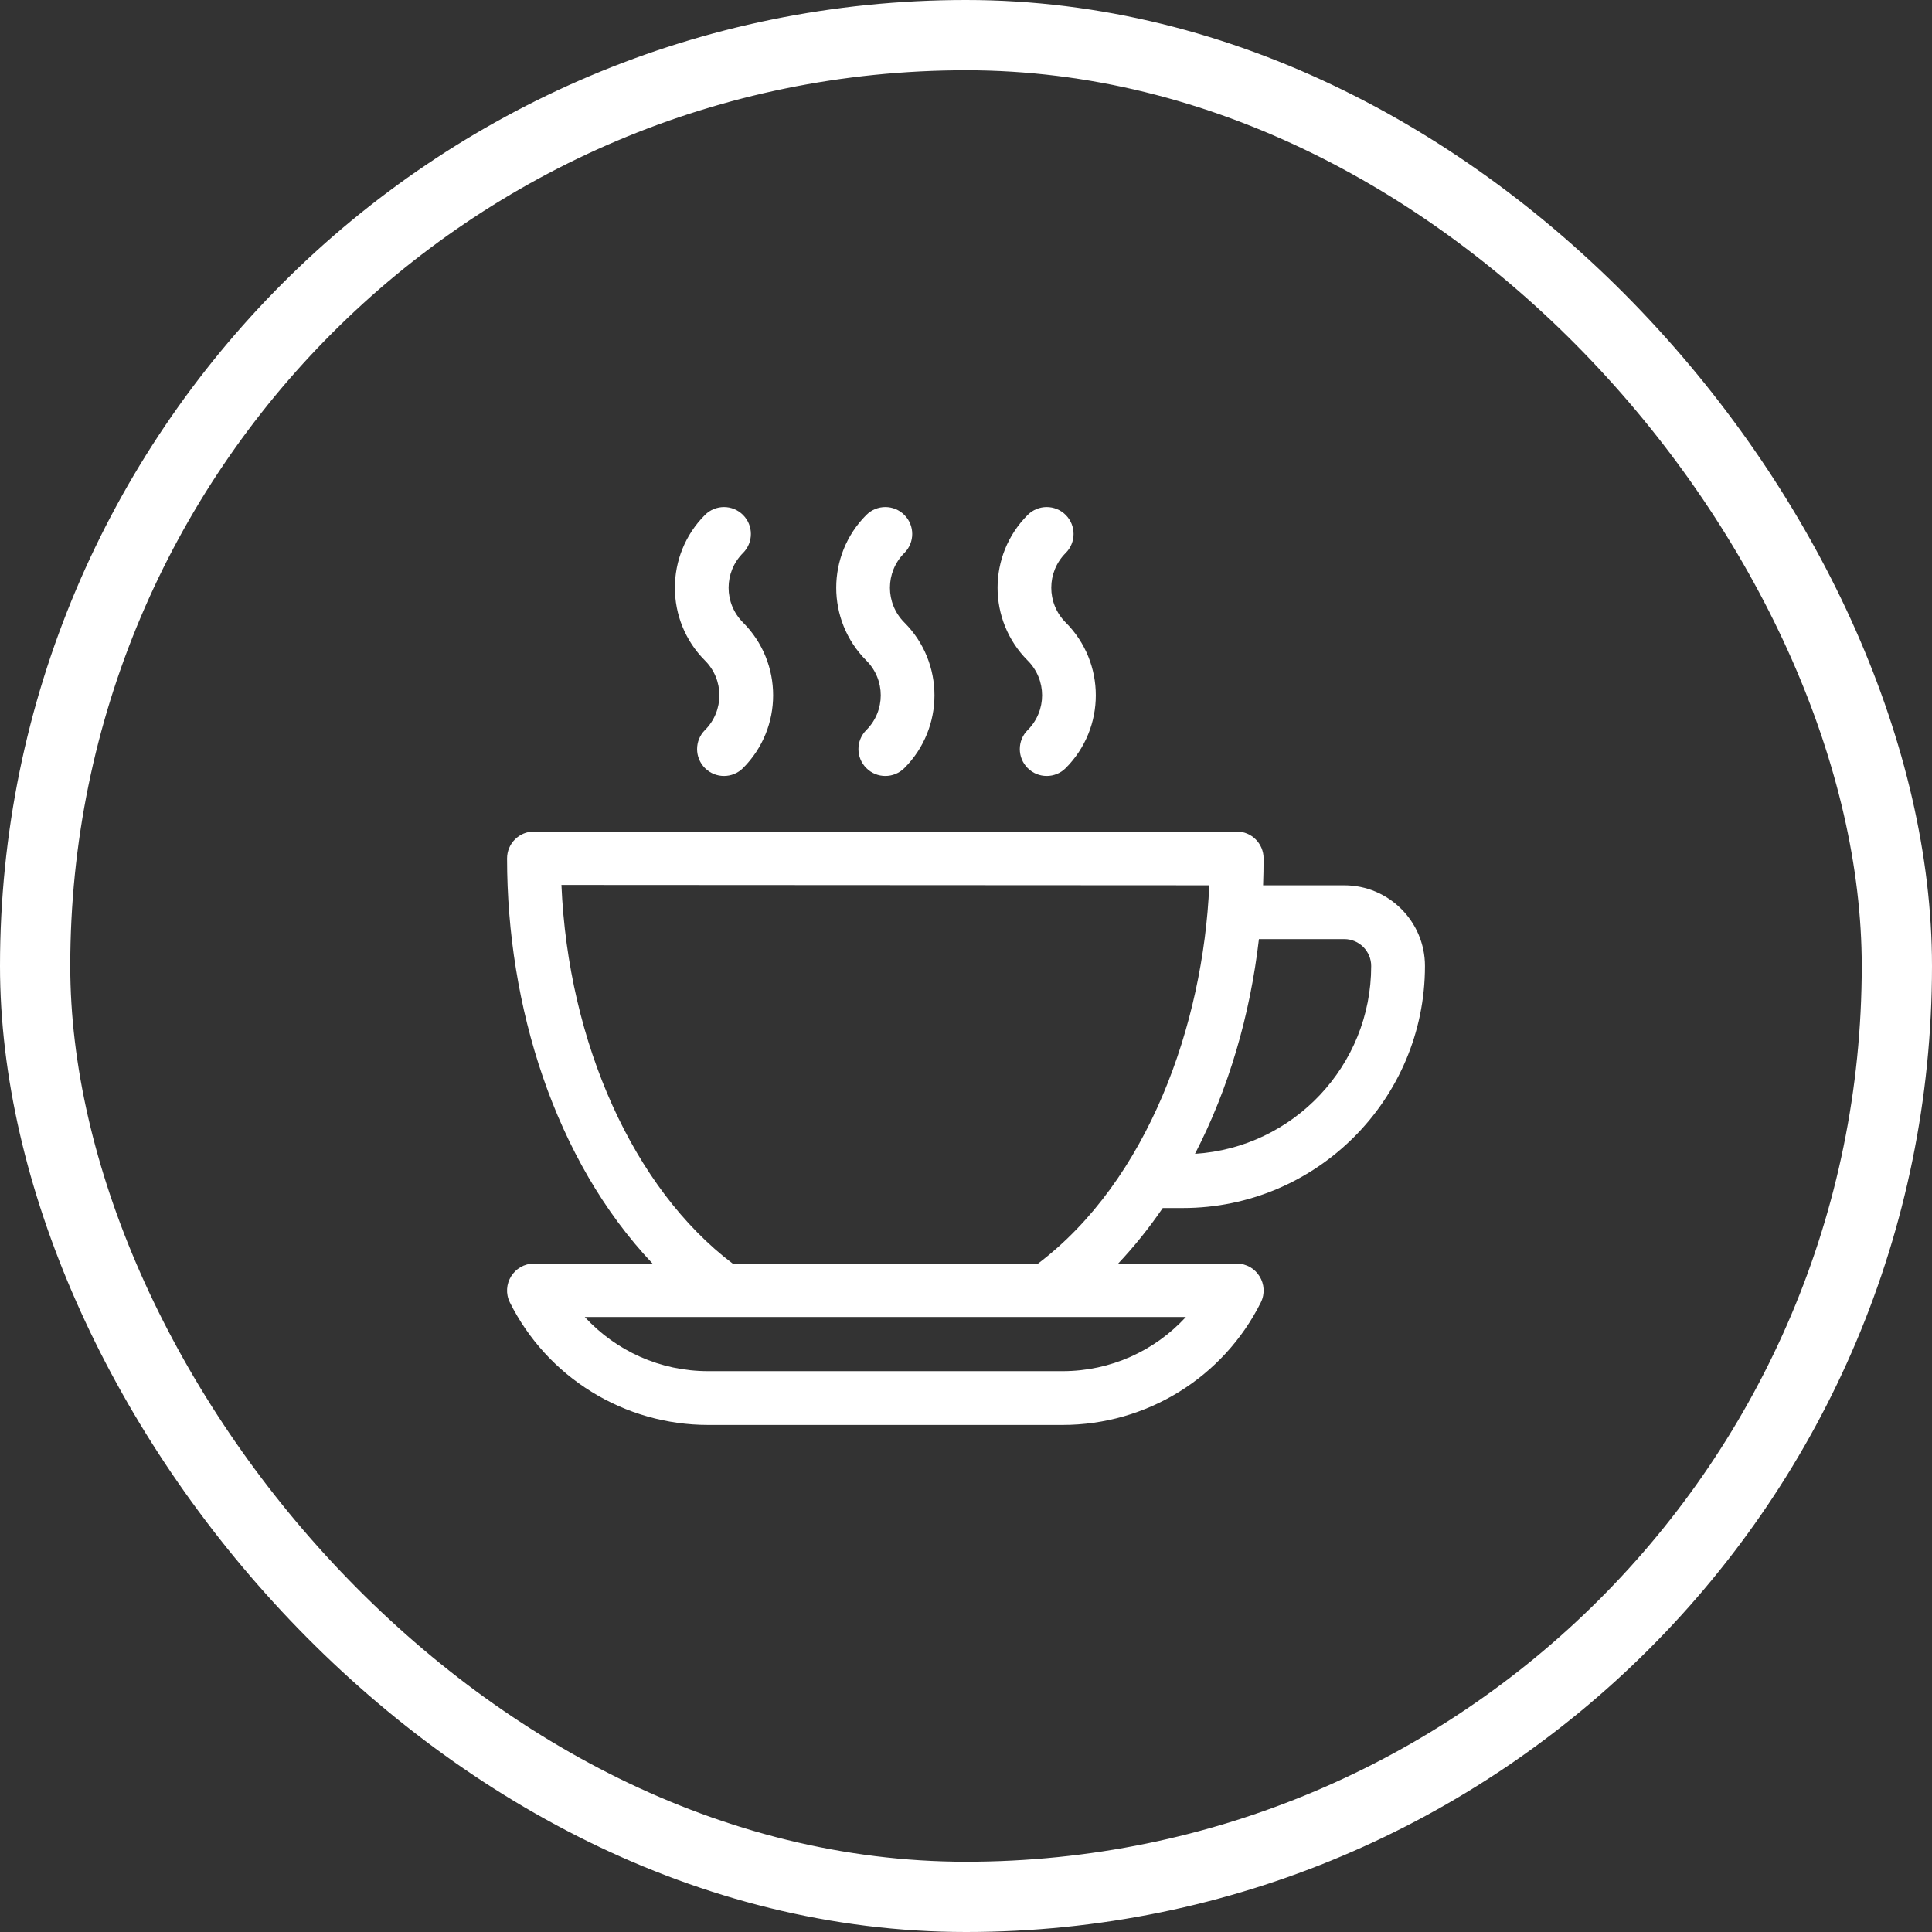 <svg width="55" height="55" viewBox="0 0 55 55" fill="none" xmlns="http://www.w3.org/2000/svg">
<rect x="0" y="0" width="55" height="55" fill="#333333" stroke="none"/>
<rect x="1" y="1" width="53" height="53" rx="26.5" stroke="white" stroke-width="2"/>
<g clip-path="url(#clip0_2_8)">
<path d="M21.152 17.721C20.605 17.174 20.605 16.289 21.152 15.742C21.451 15.443 21.451 14.958 21.152 14.659C20.853 14.36 20.368 14.36 20.069 14.659C18.927 15.802 18.927 17.661 20.069 18.804C20.616 19.351 20.616 20.236 20.069 20.783C19.77 21.082 19.77 21.567 20.069 21.866C20.368 22.165 20.853 22.165 21.152 21.866C22.295 20.723 22.295 18.864 21.152 17.721ZM25.745 17.721C25.198 17.174 25.198 16.289 25.745 15.742C26.044 15.443 26.044 14.958 25.745 14.659C25.446 14.36 24.962 14.36 24.663 14.659C23.52 15.802 23.52 17.661 24.663 18.804C25.21 19.351 25.21 20.236 24.663 20.783C24.363 21.082 24.363 21.567 24.663 21.866C24.961 22.165 25.446 22.165 25.745 21.866C26.888 20.723 26.888 18.864 25.745 17.721ZM30.338 17.721C29.791 17.174 29.791 16.289 30.338 15.742C30.637 15.443 30.637 14.958 30.338 14.659C30.039 14.36 29.555 14.36 29.256 14.659C28.113 15.802 28.113 17.661 29.256 18.804C29.803 19.351 29.803 20.236 29.256 20.783C28.957 21.082 28.957 21.567 29.256 21.866C29.555 22.165 30.04 22.165 30.338 21.866C31.481 20.723 31.481 18.864 30.338 17.721ZM33.676 34.39C37.475 34.39 40.566 31.299 40.566 27.5C40.566 26.234 39.535 25.203 38.269 25.203H35.958C35.967 24.949 35.972 24.694 35.972 24.438C35.972 24.015 35.63 23.672 35.207 23.672H15.201C14.778 23.672 14.435 24.015 14.435 24.438C14.435 28.622 15.778 33.012 18.577 35.972H15.201C14.633 35.972 14.262 36.571 14.516 37.08C15.04 38.127 15.845 39.008 16.842 39.623C17.838 40.239 18.986 40.565 20.157 40.565H30.251C32.638 40.565 34.823 39.217 35.892 37.08C36.145 36.572 35.776 35.972 35.207 35.972H31.831C32.284 35.492 32.709 34.963 33.101 34.39H33.676V34.39ZM35.839 26.734H38.269C38.691 26.734 39.035 27.078 39.035 27.5C39.035 30.34 36.815 32.67 34.019 32.847C34.976 30.996 35.587 28.905 35.839 26.734ZM33.759 37.493C32.871 38.459 31.612 39.034 30.251 39.034H20.157C18.795 39.034 17.537 38.459 16.648 37.493H33.759ZM29.55 35.972H20.858C18.039 33.839 16.174 29.69 15.983 25.193L34.425 25.203C34.256 29.176 32.672 33.61 29.55 35.972Z" fill="white"/>
</g>
<defs>
<clipPath id="clip0_2_8">
<rect width="26.131" height="26.131" fill="white" transform="translate(14.434 14.434)"/>
</clipPath>
</defs>
</svg>
